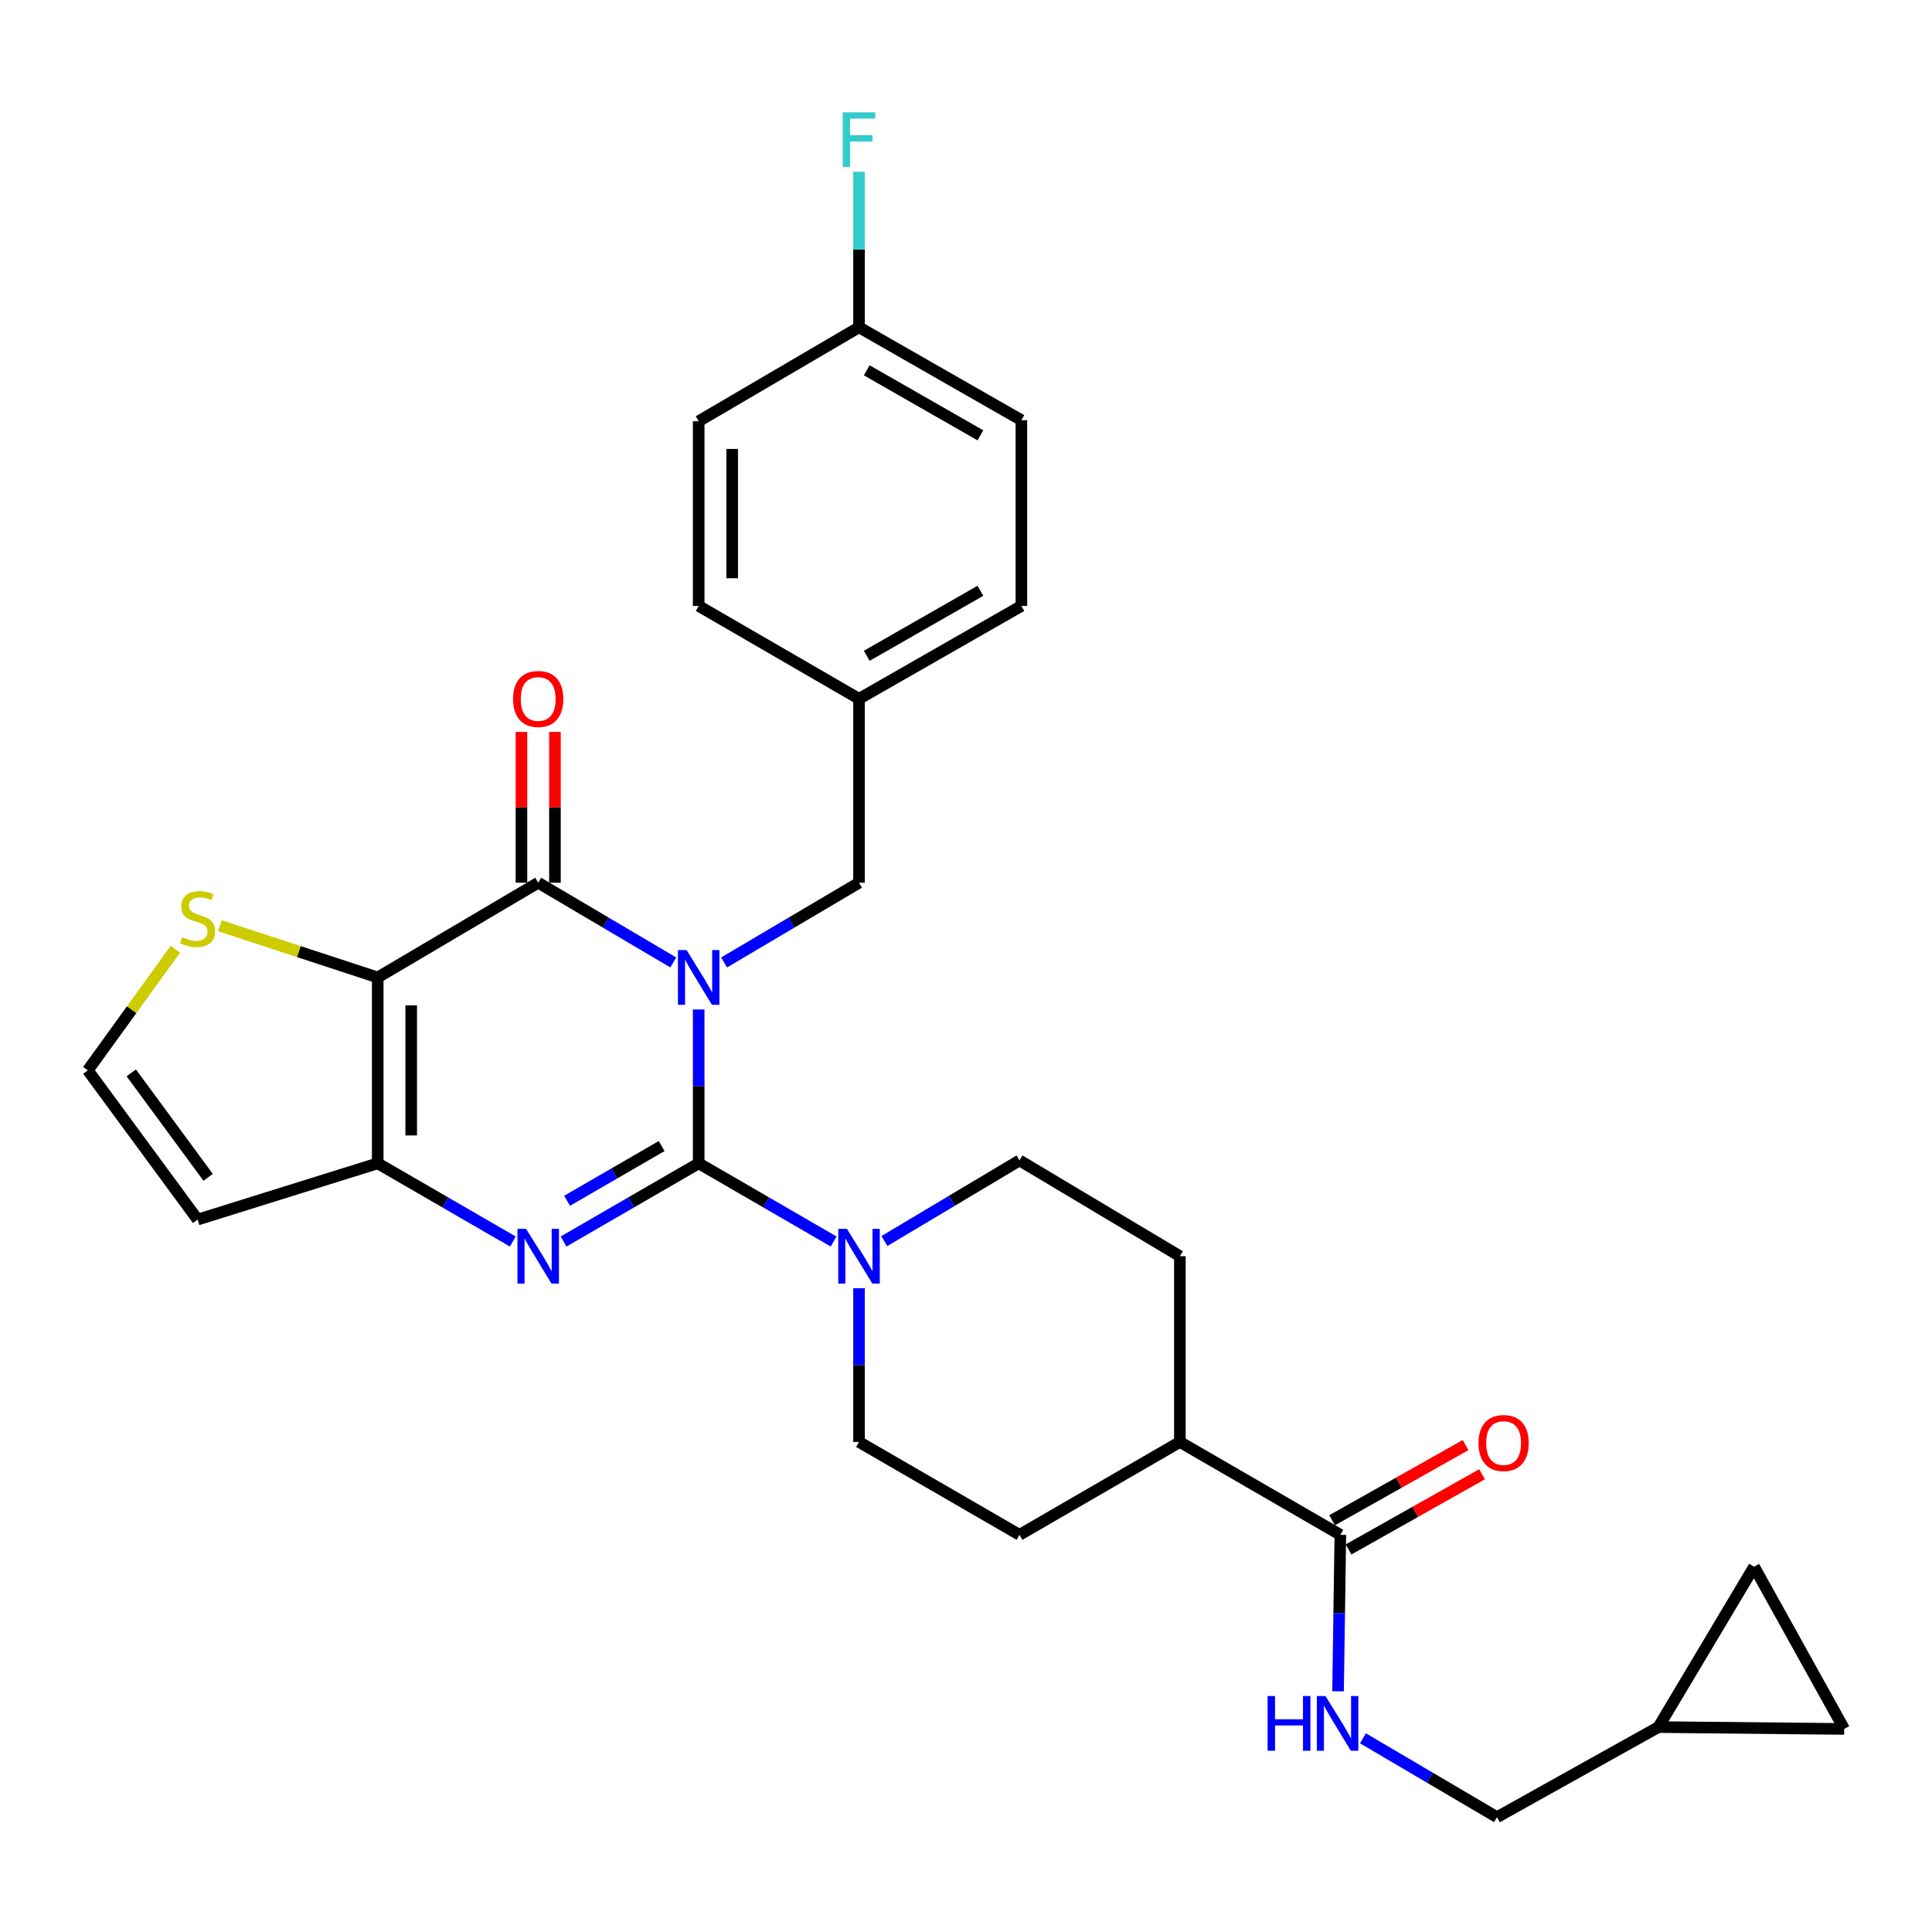 <?xml version='1.0' encoding='iso-8859-1'?>
<svg version='1.1' baseProfile='full'
              xmlns='http://www.w3.org/2000/svg'
                      xmlns:rdkit='http://www.rdkit.org/xml'
                      xmlns:xlink='http://www.w3.org/1999/xlink'
                  xml:space='preserve'
width='1000px' height='1000px' viewBox='0 0 1000 1000'>
<!-- END OF HEADER -->
<rect style='opacity:1.0;fill:#FFFFFF;stroke:none' width='1000' height='1000' x='0' y='0'> </rect>
<path class='bond-0' d='M 361.637,522.491 L 361.637,562.312' style='fill:none;fill-rule:evenodd;stroke:#0000FF;stroke-width:6px;stroke-linecap:butt;stroke-linejoin:miter;stroke-opacity:1' />
<path class='bond-0' d='M 361.637,562.312 L 361.637,602.133' style='fill:none;fill-rule:evenodd;stroke:#000000;stroke-width:6px;stroke-linecap:butt;stroke-linejoin:miter;stroke-opacity:1' />
<path class='bond-1' d='M 348.486,498.163 L 313.528,477.528' style='fill:none;fill-rule:evenodd;stroke:#0000FF;stroke-width:6px;stroke-linecap:butt;stroke-linejoin:miter;stroke-opacity:1' />
<path class='bond-1' d='M 313.528,477.528 L 278.57,456.892' style='fill:none;fill-rule:evenodd;stroke:#000000;stroke-width:6px;stroke-linecap:butt;stroke-linejoin:miter;stroke-opacity:1' />
<path class='bond-8' d='M 374.787,498.156 L 409.708,477.524' style='fill:none;fill-rule:evenodd;stroke:#0000FF;stroke-width:6px;stroke-linecap:butt;stroke-linejoin:miter;stroke-opacity:1' />
<path class='bond-8' d='M 409.708,477.524 L 444.628,456.892' style='fill:none;fill-rule:evenodd;stroke:#000000;stroke-width:6px;stroke-linecap:butt;stroke-linejoin:miter;stroke-opacity:1' />
<path class='bond-2' d='M 361.637,602.133 L 326.673,622.366' style='fill:none;fill-rule:evenodd;stroke:#000000;stroke-width:6px;stroke-linecap:butt;stroke-linejoin:miter;stroke-opacity:1' />
<path class='bond-2' d='M 326.673,622.366 L 291.709,642.6' style='fill:none;fill-rule:evenodd;stroke:#0000FF;stroke-width:6px;stroke-linecap:butt;stroke-linejoin:miter;stroke-opacity:1' />
<path class='bond-2' d='M 342.463,593.195 L 317.988,607.358' style='fill:none;fill-rule:evenodd;stroke:#000000;stroke-width:6px;stroke-linecap:butt;stroke-linejoin:miter;stroke-opacity:1' />
<path class='bond-2' d='M 317.988,607.358 L 293.513,621.522' style='fill:none;fill-rule:evenodd;stroke:#0000FF;stroke-width:6px;stroke-linecap:butt;stroke-linejoin:miter;stroke-opacity:1' />
<path class='bond-5' d='M 361.637,602.133 L 396.564,622.363' style='fill:none;fill-rule:evenodd;stroke:#000000;stroke-width:6px;stroke-linecap:butt;stroke-linejoin:miter;stroke-opacity:1' />
<path class='bond-5' d='M 396.564,622.363 L 431.49,642.594' style='fill:none;fill-rule:evenodd;stroke:#0000FF;stroke-width:6px;stroke-linecap:butt;stroke-linejoin:miter;stroke-opacity:1' />
<path class='bond-3' d='M 278.57,456.892 L 195.502,505.926' style='fill:none;fill-rule:evenodd;stroke:#000000;stroke-width:6px;stroke-linecap:butt;stroke-linejoin:miter;stroke-opacity:1' />
<path class='bond-12' d='M 287.24,456.892 L 287.24,417.869' style='fill:none;fill-rule:evenodd;stroke:#000000;stroke-width:6px;stroke-linecap:butt;stroke-linejoin:miter;stroke-opacity:1' />
<path class='bond-12' d='M 287.24,417.869 L 287.24,378.846' style='fill:none;fill-rule:evenodd;stroke:#FF0000;stroke-width:6px;stroke-linecap:butt;stroke-linejoin:miter;stroke-opacity:1' />
<path class='bond-12' d='M 269.9,456.892 L 269.9,417.869' style='fill:none;fill-rule:evenodd;stroke:#000000;stroke-width:6px;stroke-linecap:butt;stroke-linejoin:miter;stroke-opacity:1' />
<path class='bond-12' d='M 269.9,417.869 L 269.9,378.846' style='fill:none;fill-rule:evenodd;stroke:#FF0000;stroke-width:6px;stroke-linecap:butt;stroke-linejoin:miter;stroke-opacity:1' />
<path class='bond-30' d='M 265.431,642.6 L 230.466,622.366' style='fill:none;fill-rule:evenodd;stroke:#0000FF;stroke-width:6px;stroke-linecap:butt;stroke-linejoin:miter;stroke-opacity:1' />
<path class='bond-30' d='M 230.466,622.366 L 195.502,602.133' style='fill:none;fill-rule:evenodd;stroke:#000000;stroke-width:6px;stroke-linecap:butt;stroke-linejoin:miter;stroke-opacity:1' />
<path class='bond-4' d='M 195.502,505.926 L 195.502,602.133' style='fill:none;fill-rule:evenodd;stroke:#000000;stroke-width:6px;stroke-linecap:butt;stroke-linejoin:miter;stroke-opacity:1' />
<path class='bond-4' d='M 212.842,520.357 L 212.842,587.702' style='fill:none;fill-rule:evenodd;stroke:#000000;stroke-width:6px;stroke-linecap:butt;stroke-linejoin:miter;stroke-opacity:1' />
<path class='bond-6' d='M 195.502,505.926 L 154.663,492.546' style='fill:none;fill-rule:evenodd;stroke:#000000;stroke-width:6px;stroke-linecap:butt;stroke-linejoin:miter;stroke-opacity:1' />
<path class='bond-6' d='M 154.663,492.546 L 113.823,479.166' style='fill:none;fill-rule:evenodd;stroke:#CCCC00;stroke-width:6px;stroke-linecap:butt;stroke-linejoin:miter;stroke-opacity:1' />
<path class='bond-9' d='M 195.502,602.133 L 102.291,631.255' style='fill:none;fill-rule:evenodd;stroke:#000000;stroke-width:6px;stroke-linecap:butt;stroke-linejoin:miter;stroke-opacity:1' />
<path class='bond-16' d='M 444.628,666.767 L 444.628,706.56' style='fill:none;fill-rule:evenodd;stroke:#0000FF;stroke-width:6px;stroke-linecap:butt;stroke-linejoin:miter;stroke-opacity:1' />
<path class='bond-16' d='M 444.628,706.56 L 444.628,746.353' style='fill:none;fill-rule:evenodd;stroke:#000000;stroke-width:6px;stroke-linecap:butt;stroke-linejoin:miter;stroke-opacity:1' />
<path class='bond-17' d='M 457.786,642.351 L 492.741,621.49' style='fill:none;fill-rule:evenodd;stroke:#0000FF;stroke-width:6px;stroke-linecap:butt;stroke-linejoin:miter;stroke-opacity:1' />
<path class='bond-17' d='M 492.741,621.49 L 527.696,600.63' style='fill:none;fill-rule:evenodd;stroke:#000000;stroke-width:6px;stroke-linecap:butt;stroke-linejoin:miter;stroke-opacity:1' />
<path class='bond-11' d='M 90.786,491.3 L 68.12,522.648' style='fill:none;fill-rule:evenodd;stroke:#CCCC00;stroke-width:6px;stroke-linecap:butt;stroke-linejoin:miter;stroke-opacity:1' />
<path class='bond-11' d='M 68.12,522.648 L 45.455,553.996' style='fill:none;fill-rule:evenodd;stroke:#000000;stroke-width:6px;stroke-linecap:butt;stroke-linejoin:miter;stroke-opacity:1' />
<path class='bond-7' d='M 693.763,794.432 L 610.705,746.353' style='fill:none;fill-rule:evenodd;stroke:#000000;stroke-width:6px;stroke-linecap:butt;stroke-linejoin:miter;stroke-opacity:1' />
<path class='bond-10' d='M 693.763,794.432 L 693.168,834.925' style='fill:none;fill-rule:evenodd;stroke:#000000;stroke-width:6px;stroke-linecap:butt;stroke-linejoin:miter;stroke-opacity:1' />
<path class='bond-10' d='M 693.168,834.925 L 692.572,875.417' style='fill:none;fill-rule:evenodd;stroke:#0000FF;stroke-width:6px;stroke-linecap:butt;stroke-linejoin:miter;stroke-opacity:1' />
<path class='bond-19' d='M 698.018,801.986 L 732.558,782.532' style='fill:none;fill-rule:evenodd;stroke:#000000;stroke-width:6px;stroke-linecap:butt;stroke-linejoin:miter;stroke-opacity:1' />
<path class='bond-19' d='M 732.558,782.532 L 767.097,763.077' style='fill:none;fill-rule:evenodd;stroke:#FF0000;stroke-width:6px;stroke-linecap:butt;stroke-linejoin:miter;stroke-opacity:1' />
<path class='bond-19' d='M 689.508,786.878 L 724.048,767.423' style='fill:none;fill-rule:evenodd;stroke:#000000;stroke-width:6px;stroke-linecap:butt;stroke-linejoin:miter;stroke-opacity:1' />
<path class='bond-19' d='M 724.048,767.423 L 758.587,747.969' style='fill:none;fill-rule:evenodd;stroke:#FF0000;stroke-width:6px;stroke-linecap:butt;stroke-linejoin:miter;stroke-opacity:1' />
<path class='bond-23' d='M 444.628,456.892 L 444.628,361.706' style='fill:none;fill-rule:evenodd;stroke:#000000;stroke-width:6px;stroke-linecap:butt;stroke-linejoin:miter;stroke-opacity:1' />
<path class='bond-32' d='M 102.291,631.255 L 45.455,553.996' style='fill:none;fill-rule:evenodd;stroke:#000000;stroke-width:6px;stroke-linecap:butt;stroke-linejoin:miter;stroke-opacity:1' />
<path class='bond-32' d='M 107.733,609.39 L 67.947,555.309' style='fill:none;fill-rule:evenodd;stroke:#000000;stroke-width:6px;stroke-linecap:butt;stroke-linejoin:miter;stroke-opacity:1' />
<path class='bond-22' d='M 705.462,899.745 L 740.154,920.157' style='fill:none;fill-rule:evenodd;stroke:#0000FF;stroke-width:6px;stroke-linecap:butt;stroke-linejoin:miter;stroke-opacity:1' />
<path class='bond-22' d='M 740.154,920.157 L 774.847,940.569' style='fill:none;fill-rule:evenodd;stroke:#000000;stroke-width:6px;stroke-linecap:butt;stroke-linejoin:miter;stroke-opacity:1' />
<path class='bond-13' d='M 858.396,893.934 L 774.847,940.569' style='fill:none;fill-rule:evenodd;stroke:#000000;stroke-width:6px;stroke-linecap:butt;stroke-linejoin:miter;stroke-opacity:1' />
<path class='bond-14' d='M 858.396,893.934 L 954.545,894.898' style='fill:none;fill-rule:evenodd;stroke:#000000;stroke-width:6px;stroke-linecap:butt;stroke-linejoin:miter;stroke-opacity:1' />
<path class='bond-15' d='M 858.396,893.934 L 907.911,810.934' style='fill:none;fill-rule:evenodd;stroke:#000000;stroke-width:6px;stroke-linecap:butt;stroke-linejoin:miter;stroke-opacity:1' />
<path class='bond-34' d='M 954.545,894.898 L 907.911,810.934' style='fill:none;fill-rule:evenodd;stroke:#000000;stroke-width:6px;stroke-linecap:butt;stroke-linejoin:miter;stroke-opacity:1' />
<path class='bond-20' d='M 444.628,746.353 L 527.696,794.432' style='fill:none;fill-rule:evenodd;stroke:#000000;stroke-width:6px;stroke-linecap:butt;stroke-linejoin:miter;stroke-opacity:1' />
<path class='bond-21' d='M 527.696,600.63 L 610.705,650.203' style='fill:none;fill-rule:evenodd;stroke:#000000;stroke-width:6px;stroke-linecap:butt;stroke-linejoin:miter;stroke-opacity:1' />
<path class='bond-18' d='M 610.705,746.353 L 610.705,650.203' style='fill:none;fill-rule:evenodd;stroke:#000000;stroke-width:6px;stroke-linecap:butt;stroke-linejoin:miter;stroke-opacity:1' />
<path class='bond-33' d='M 610.705,746.353 L 527.696,794.432' style='fill:none;fill-rule:evenodd;stroke:#000000;stroke-width:6px;stroke-linecap:butt;stroke-linejoin:miter;stroke-opacity:1' />
<path class='bond-26' d='M 444.628,361.706 L 361.637,313.627' style='fill:none;fill-rule:evenodd;stroke:#000000;stroke-width:6px;stroke-linecap:butt;stroke-linejoin:miter;stroke-opacity:1' />
<path class='bond-27' d='M 444.628,361.706 L 528.669,313.627' style='fill:none;fill-rule:evenodd;stroke:#000000;stroke-width:6px;stroke-linecap:butt;stroke-linejoin:miter;stroke-opacity:1' />
<path class='bond-27' d='M 448.623,339.443 L 507.452,305.788' style='fill:none;fill-rule:evenodd;stroke:#000000;stroke-width:6px;stroke-linecap:butt;stroke-linejoin:miter;stroke-opacity:1' />
<path class='bond-24' d='M 444.628,169.407 L 528.669,217.487' style='fill:none;fill-rule:evenodd;stroke:#000000;stroke-width:6px;stroke-linecap:butt;stroke-linejoin:miter;stroke-opacity:1' />
<path class='bond-24' d='M 448.623,191.67 L 507.452,225.326' style='fill:none;fill-rule:evenodd;stroke:#000000;stroke-width:6px;stroke-linecap:butt;stroke-linejoin:miter;stroke-opacity:1' />
<path class='bond-25' d='M 444.628,169.407 L 444.628,129.149' style='fill:none;fill-rule:evenodd;stroke:#000000;stroke-width:6px;stroke-linecap:butt;stroke-linejoin:miter;stroke-opacity:1' />
<path class='bond-25' d='M 444.628,129.149 L 444.628,88.891' style='fill:none;fill-rule:evenodd;stroke:#33CCCC;stroke-width:6px;stroke-linecap:butt;stroke-linejoin:miter;stroke-opacity:1' />
<path class='bond-31' d='M 444.628,169.407 L 361.637,218.026' style='fill:none;fill-rule:evenodd;stroke:#000000;stroke-width:6px;stroke-linecap:butt;stroke-linejoin:miter;stroke-opacity:1' />
<path class='bond-29' d='M 361.637,313.627 L 361.637,218.026' style='fill:none;fill-rule:evenodd;stroke:#000000;stroke-width:6px;stroke-linecap:butt;stroke-linejoin:miter;stroke-opacity:1' />
<path class='bond-29' d='M 378.977,299.287 L 378.977,232.366' style='fill:none;fill-rule:evenodd;stroke:#000000;stroke-width:6px;stroke-linecap:butt;stroke-linejoin:miter;stroke-opacity:1' />
<path class='bond-28' d='M 528.669,313.627 L 528.669,217.487' style='fill:none;fill-rule:evenodd;stroke:#000000;stroke-width:6px;stroke-linecap:butt;stroke-linejoin:miter;stroke-opacity:1' />
<path  class='atom-0' d='M 355.377 491.766
L 364.657 506.766
Q 365.577 508.246, 367.057 510.926
Q 368.537 513.606, 368.617 513.766
L 368.617 491.766
L 372.377 491.766
L 372.377 520.086
L 368.497 520.086
L 358.537 503.686
Q 357.377 501.766, 356.137 499.566
Q 354.937 497.366, 354.577 496.686
L 354.577 520.086
L 350.897 520.086
L 350.897 491.766
L 355.377 491.766
' fill='#0000FF'/>
<path  class='atom-3' d='M 272.31 636.043
L 281.59 651.043
Q 282.51 652.523, 283.99 655.203
Q 285.47 657.883, 285.55 658.043
L 285.55 636.043
L 289.31 636.043
L 289.31 664.363
L 285.43 664.363
L 275.47 647.963
Q 274.31 646.043, 273.07 643.843
Q 271.87 641.643, 271.51 640.963
L 271.51 664.363
L 267.83 664.363
L 267.83 636.043
L 272.31 636.043
' fill='#0000FF'/>
<path  class='atom-6' d='M 438.368 636.043
L 447.648 651.043
Q 448.568 652.523, 450.048 655.203
Q 451.528 657.883, 451.608 658.043
L 451.608 636.043
L 455.368 636.043
L 455.368 664.363
L 451.488 664.363
L 441.528 647.963
Q 440.368 646.043, 439.128 643.843
Q 437.928 641.643, 437.568 640.963
L 437.568 664.363
L 433.888 664.363
L 433.888 636.043
L 438.368 636.043
' fill='#0000FF'/>
<path  class='atom-7' d='M 94.291 485.108
Q 94.611 485.228, 95.931 485.788
Q 97.251 486.348, 98.691 486.708
Q 100.171 487.028, 101.611 487.028
Q 104.291 487.028, 105.851 485.748
Q 107.411 484.428, 107.411 482.148
Q 107.411 480.588, 106.611 479.628
Q 105.851 478.668, 104.651 478.148
Q 103.451 477.628, 101.451 477.028
Q 98.931 476.268, 97.411 475.548
Q 95.931 474.828, 94.851 473.308
Q 93.811 471.788, 93.811 469.228
Q 93.811 465.668, 96.211 463.468
Q 98.651 461.268, 103.451 461.268
Q 106.731 461.268, 110.451 462.828
L 109.531 465.908
Q 106.131 464.508, 103.571 464.508
Q 100.811 464.508, 99.291 465.668
Q 97.771 466.788, 97.811 468.748
Q 97.811 470.268, 98.571 471.188
Q 99.371 472.108, 100.491 472.628
Q 101.651 473.148, 103.571 473.748
Q 106.131 474.548, 107.651 475.348
Q 109.171 476.148, 110.251 477.788
Q 111.371 479.388, 111.371 482.148
Q 111.371 486.068, 108.731 488.188
Q 106.131 490.268, 101.771 490.268
Q 99.251 490.268, 97.331 489.708
Q 95.451 489.188, 93.211 488.268
L 94.291 485.108
' fill='#CCCC00'/>
<path  class='atom-11' d='M 656.108 877.857
L 659.948 877.857
L 659.948 889.897
L 674.428 889.897
L 674.428 877.857
L 678.268 877.857
L 678.268 906.177
L 674.428 906.177
L 674.428 893.097
L 659.948 893.097
L 659.948 906.177
L 656.108 906.177
L 656.108 877.857
' fill='#0000FF'/>
<path  class='atom-11' d='M 686.068 877.857
L 695.348 892.857
Q 696.268 894.337, 697.748 897.017
Q 699.228 899.697, 699.308 899.857
L 699.308 877.857
L 703.068 877.857
L 703.068 906.177
L 699.188 906.177
L 689.228 889.777
Q 688.068 887.857, 686.828 885.657
Q 685.628 883.457, 685.268 882.777
L 685.268 906.177
L 681.588 906.177
L 681.588 877.857
L 686.068 877.857
' fill='#0000FF'/>
<path  class='atom-13' d='M 265.57 361.786
Q 265.57 354.986, 268.93 351.186
Q 272.29 347.386, 278.57 347.386
Q 284.85 347.386, 288.21 351.186
Q 291.57 354.986, 291.57 361.786
Q 291.57 368.666, 288.17 372.586
Q 284.77 376.466, 278.57 376.466
Q 272.33 376.466, 268.93 372.586
Q 265.57 368.706, 265.57 361.786
M 278.57 373.266
Q 282.89 373.266, 285.21 370.386
Q 287.57 367.466, 287.57 361.786
Q 287.57 356.226, 285.21 353.426
Q 282.89 350.586, 278.57 350.586
Q 274.25 350.586, 271.89 353.386
Q 269.57 356.186, 269.57 361.786
Q 269.57 367.506, 271.89 370.386
Q 274.25 373.266, 278.57 373.266
' fill='#FF0000'/>
<path  class='atom-20' d='M 765.266 746.914
Q 765.266 740.114, 768.626 736.314
Q 771.986 732.514, 778.266 732.514
Q 784.546 732.514, 787.906 736.314
Q 791.266 740.114, 791.266 746.914
Q 791.266 753.794, 787.866 757.714
Q 784.466 761.594, 778.266 761.594
Q 772.026 761.594, 768.626 757.714
Q 765.266 753.834, 765.266 746.914
M 778.266 758.394
Q 782.586 758.394, 784.906 755.514
Q 787.266 752.594, 787.266 746.914
Q 787.266 741.354, 784.906 738.554
Q 782.586 735.714, 778.266 735.714
Q 773.946 735.714, 771.586 738.514
Q 769.266 741.314, 769.266 746.914
Q 769.266 752.634, 771.586 755.514
Q 773.946 758.394, 778.266 758.394
' fill='#FF0000'/>
<path  class='atom-26' d='M 436.208 58.144
L 453.048 58.144
L 453.048 61.384
L 440.008 61.384
L 440.008 69.984
L 451.608 69.984
L 451.608 73.264
L 440.008 73.264
L 440.008 86.464
L 436.208 86.464
L 436.208 58.144
' fill='#33CCCC'/>
</svg>
